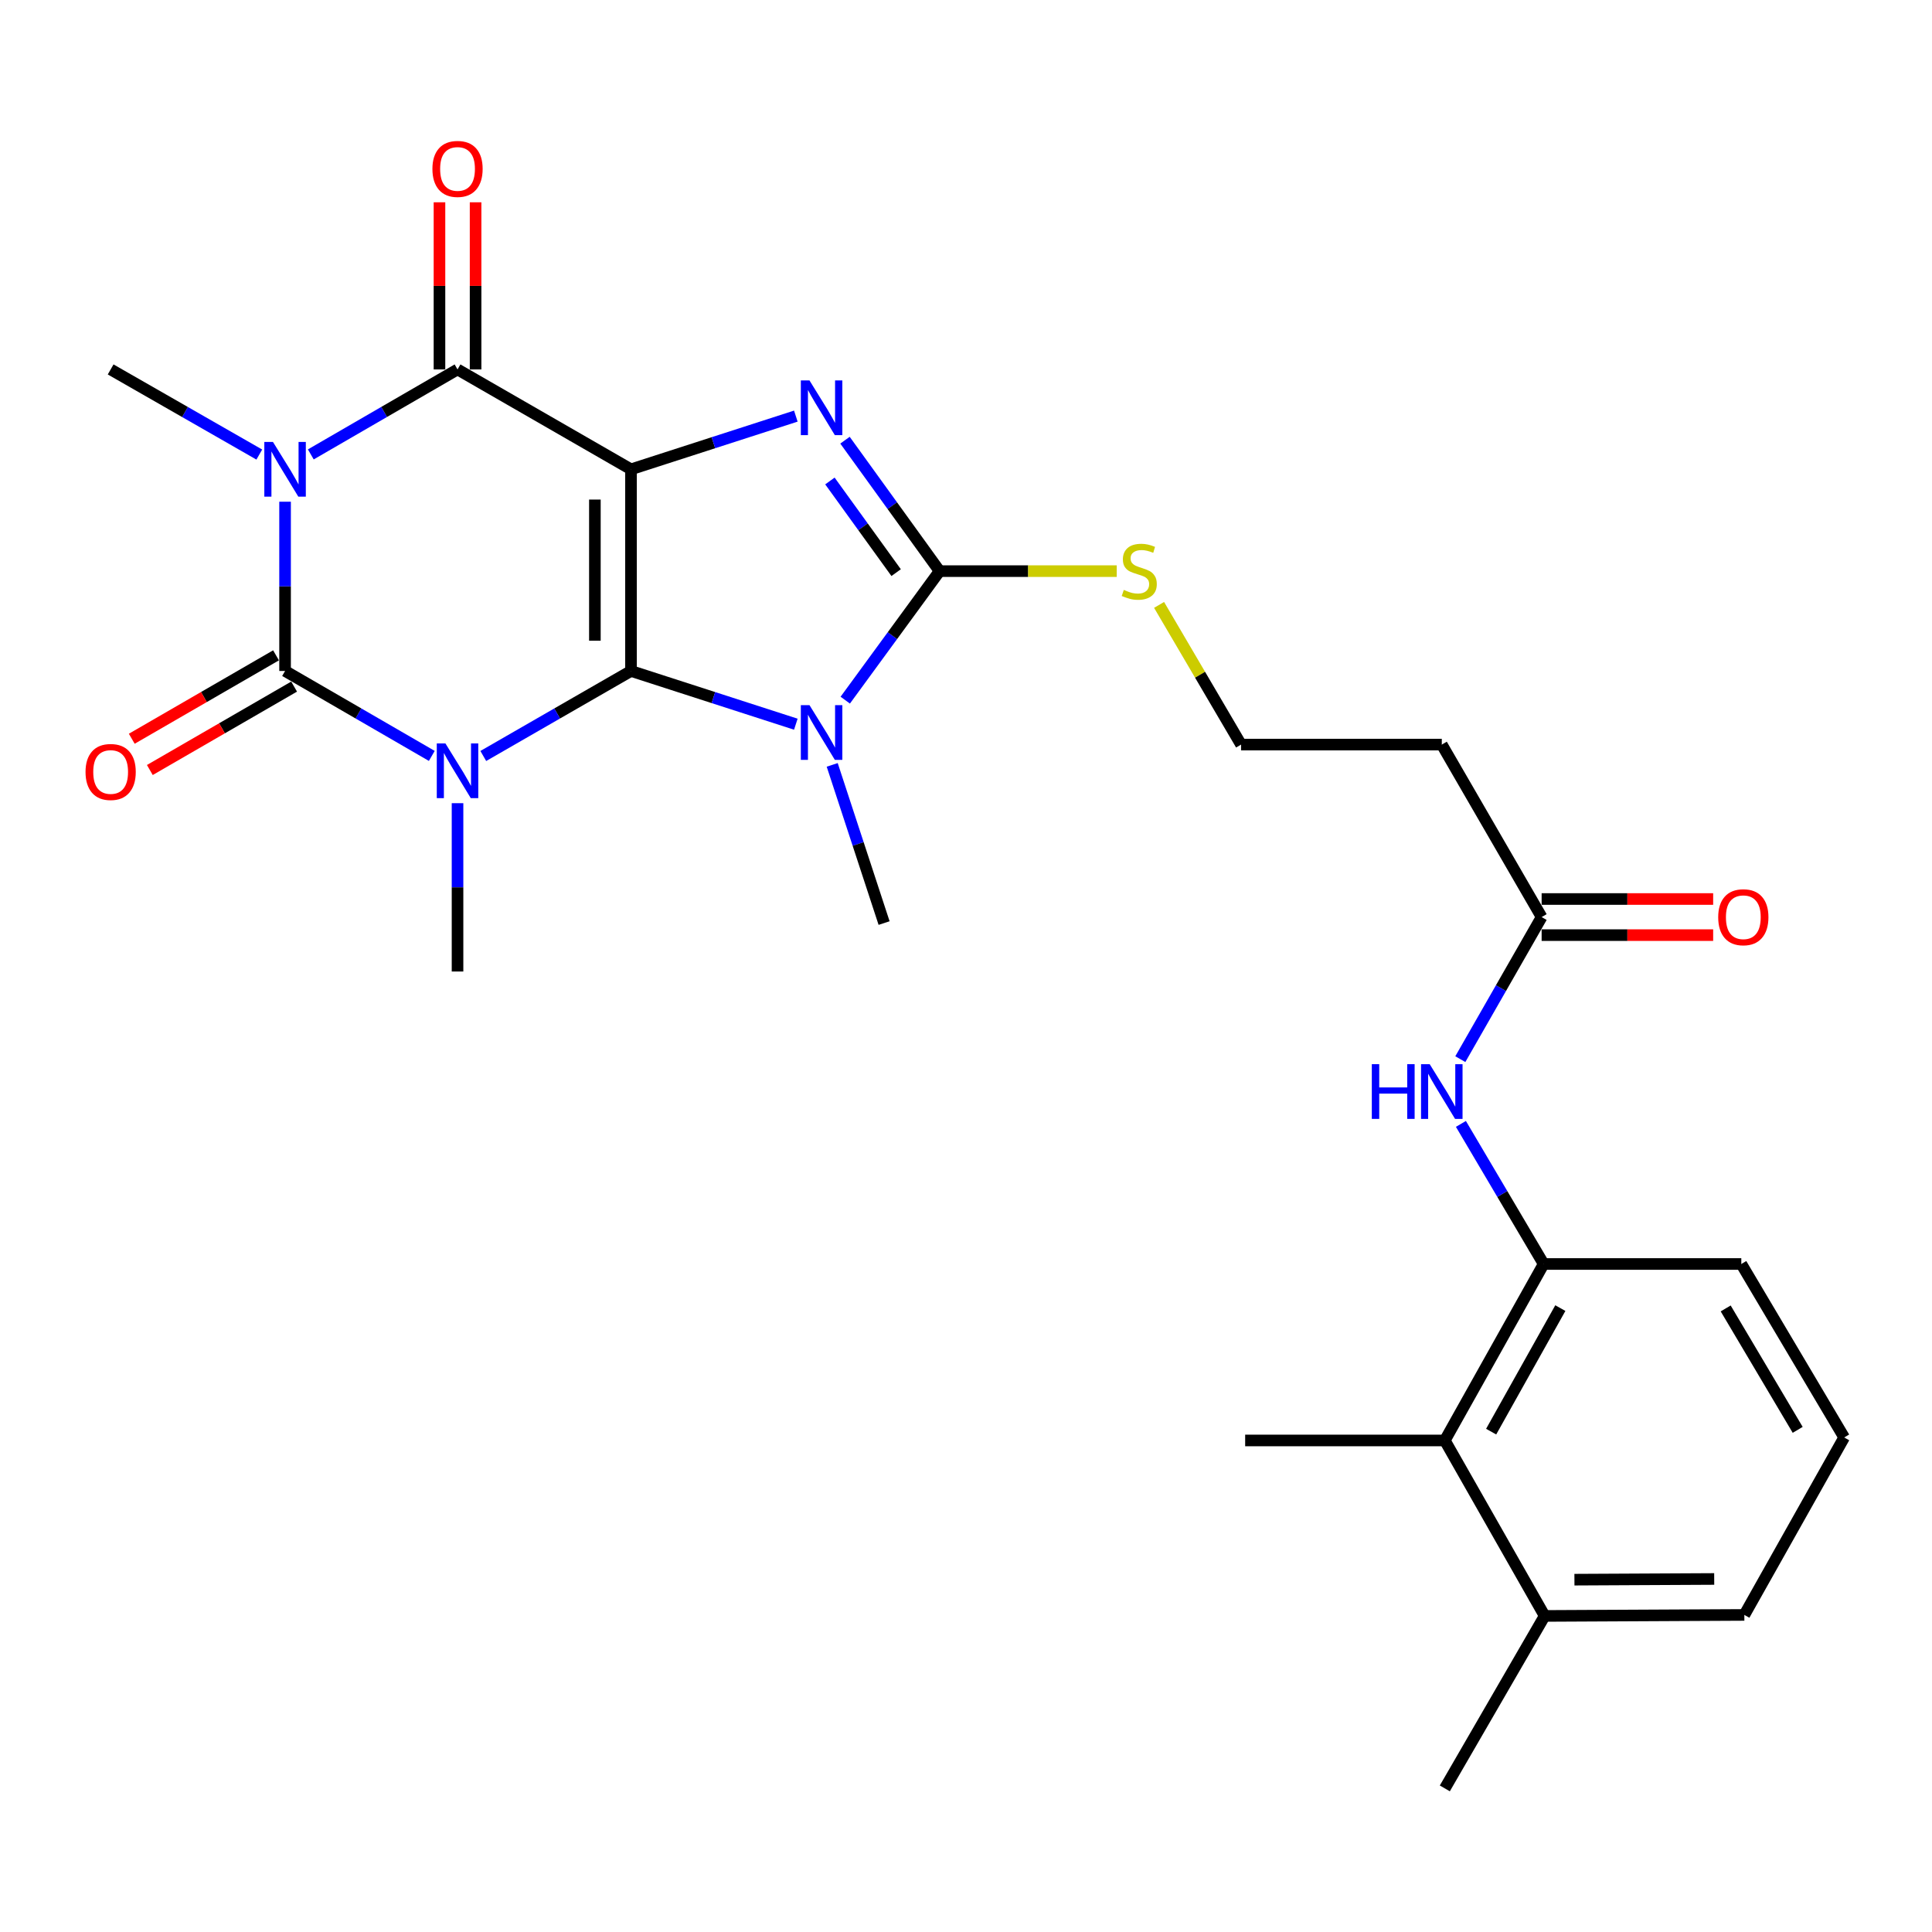 <?xml version='1.0' encoding='iso-8859-1'?>
<svg version='1.1' baseProfile='full'
              xmlns='http://www.w3.org/2000/svg'
                      xmlns:rdkit='http://www.rdkit.org/xml'
                      xmlns:xlink='http://www.w3.org/1999/xlink'
                  xml:space='preserve'
width='1000px' height='1000px' viewBox='0 0 1000 1000'>
<!-- END OF HEADER -->
<rect style='opacity:1.0;fill:#FFFFFF;stroke:none' width='1000' height='1000' x='0' y='0'> </rect>
<path class='bond-0' d='M 326.601,347.292 L 326.601,242.92' style='fill:none;fill-rule:evenodd;stroke:#000000;stroke-width:6px;stroke-linecap:butt;stroke-linejoin:miter;stroke-opacity:1' />
<path class='bond-0' d='M 307.911,331.636 L 307.911,258.576' style='fill:none;fill-rule:evenodd;stroke:#000000;stroke-width:6px;stroke-linecap:butt;stroke-linejoin:miter;stroke-opacity:1' />
<path class='bond-1' d='M 326.601,347.292 L 288.374,369.294' style='fill:none;fill-rule:evenodd;stroke:#000000;stroke-width:6px;stroke-linecap:butt;stroke-linejoin:miter;stroke-opacity:1' />
<path class='bond-1' d='M 288.374,369.294 L 250.147,391.297' style='fill:none;fill-rule:evenodd;stroke:#0000FF;stroke-width:6px;stroke-linecap:butt;stroke-linejoin:miter;stroke-opacity:1' />
<path class='bond-4' d='M 326.601,347.292 L 369.26,361.067' style='fill:none;fill-rule:evenodd;stroke:#000000;stroke-width:6px;stroke-linecap:butt;stroke-linejoin:miter;stroke-opacity:1' />
<path class='bond-4' d='M 369.26,361.067 L 411.92,374.843' style='fill:none;fill-rule:evenodd;stroke:#0000FF;stroke-width:6px;stroke-linecap:butt;stroke-linejoin:miter;stroke-opacity:1' />
<path class='bond-5' d='M 326.601,242.92 L 369.26,229.149' style='fill:none;fill-rule:evenodd;stroke:#000000;stroke-width:6px;stroke-linecap:butt;stroke-linejoin:miter;stroke-opacity:1' />
<path class='bond-5' d='M 369.26,229.149 L 411.92,215.378' style='fill:none;fill-rule:evenodd;stroke:#0000FF;stroke-width:6px;stroke-linecap:butt;stroke-linejoin:miter;stroke-opacity:1' />
<path class='bond-6' d='M 326.601,242.92 L 236.817,191.222' style='fill:none;fill-rule:evenodd;stroke:#000000;stroke-width:6px;stroke-linecap:butt;stroke-linejoin:miter;stroke-opacity:1' />
<path class='bond-2' d='M 223.498,391.259 L 185.526,369.275' style='fill:none;fill-rule:evenodd;stroke:#0000FF;stroke-width:6px;stroke-linecap:butt;stroke-linejoin:miter;stroke-opacity:1' />
<path class='bond-2' d='M 185.526,369.275 L 147.553,347.292' style='fill:none;fill-rule:evenodd;stroke:#000000;stroke-width:6px;stroke-linecap:butt;stroke-linejoin:miter;stroke-opacity:1' />
<path class='bond-16' d='M 236.817,415.726 L 236.817,459.29' style='fill:none;fill-rule:evenodd;stroke:#0000FF;stroke-width:6px;stroke-linecap:butt;stroke-linejoin:miter;stroke-opacity:1' />
<path class='bond-16' d='M 236.817,459.29 L 236.817,502.853' style='fill:none;fill-rule:evenodd;stroke:#000000;stroke-width:6px;stroke-linecap:butt;stroke-linejoin:miter;stroke-opacity:1' />
<path class='bond-3' d='M 147.553,347.292 L 147.553,303.491' style='fill:none;fill-rule:evenodd;stroke:#000000;stroke-width:6px;stroke-linecap:butt;stroke-linejoin:miter;stroke-opacity:1' />
<path class='bond-3' d='M 147.553,303.491 L 147.553,259.689' style='fill:none;fill-rule:evenodd;stroke:#0000FF;stroke-width:6px;stroke-linecap:butt;stroke-linejoin:miter;stroke-opacity:1' />
<path class='bond-12' d='M 142.875,339.202 L 105.538,360.788' style='fill:none;fill-rule:evenodd;stroke:#000000;stroke-width:6px;stroke-linecap:butt;stroke-linejoin:miter;stroke-opacity:1' />
<path class='bond-12' d='M 105.538,360.788 L 68.201,382.375' style='fill:none;fill-rule:evenodd;stroke:#FF0000;stroke-width:6px;stroke-linecap:butt;stroke-linejoin:miter;stroke-opacity:1' />
<path class='bond-12' d='M 152.23,355.382 L 114.893,376.969' style='fill:none;fill-rule:evenodd;stroke:#000000;stroke-width:6px;stroke-linecap:butt;stroke-linejoin:miter;stroke-opacity:1' />
<path class='bond-12' d='M 114.893,376.969 L 77.555,398.555' style='fill:none;fill-rule:evenodd;stroke:#FF0000;stroke-width:6px;stroke-linecap:butt;stroke-linejoin:miter;stroke-opacity:1' />
<path class='bond-19' d='M 134.212,235.281 L 95.741,213.251' style='fill:none;fill-rule:evenodd;stroke:#0000FF;stroke-width:6px;stroke-linecap:butt;stroke-linejoin:miter;stroke-opacity:1' />
<path class='bond-19' d='M 95.741,213.251 L 57.271,191.222' style='fill:none;fill-rule:evenodd;stroke:#000000;stroke-width:6px;stroke-linecap:butt;stroke-linejoin:miter;stroke-opacity:1' />
<path class='bond-28' d='M 160.872,235.206 L 198.844,213.214' style='fill:none;fill-rule:evenodd;stroke:#0000FF;stroke-width:6px;stroke-linecap:butt;stroke-linejoin:miter;stroke-opacity:1' />
<path class='bond-28' d='M 198.844,213.214 L 236.817,191.222' style='fill:none;fill-rule:evenodd;stroke:#000000;stroke-width:6px;stroke-linecap:butt;stroke-linejoin:miter;stroke-opacity:1' />
<path class='bond-7' d='M 437.498,362.401 L 461.917,329.008' style='fill:none;fill-rule:evenodd;stroke:#0000FF;stroke-width:6px;stroke-linecap:butt;stroke-linejoin:miter;stroke-opacity:1' />
<path class='bond-7' d='M 461.917,329.008 L 486.336,295.615' style='fill:none;fill-rule:evenodd;stroke:#000000;stroke-width:6px;stroke-linecap:butt;stroke-linejoin:miter;stroke-opacity:1' />
<path class='bond-20' d='M 430.748,395.903 L 444.177,436.84' style='fill:none;fill-rule:evenodd;stroke:#0000FF;stroke-width:6px;stroke-linecap:butt;stroke-linejoin:miter;stroke-opacity:1' />
<path class='bond-20' d='M 444.177,436.84 L 457.605,477.778' style='fill:none;fill-rule:evenodd;stroke:#000000;stroke-width:6px;stroke-linecap:butt;stroke-linejoin:miter;stroke-opacity:1' />
<path class='bond-27' d='M 437.367,227.842 L 461.851,261.729' style='fill:none;fill-rule:evenodd;stroke:#0000FF;stroke-width:6px;stroke-linecap:butt;stroke-linejoin:miter;stroke-opacity:1' />
<path class='bond-27' d='M 461.851,261.729 L 486.336,295.615' style='fill:none;fill-rule:evenodd;stroke:#000000;stroke-width:6px;stroke-linecap:butt;stroke-linejoin:miter;stroke-opacity:1' />
<path class='bond-27' d='M 429.563,248.954 L 446.702,272.674' style='fill:none;fill-rule:evenodd;stroke:#0000FF;stroke-width:6px;stroke-linecap:butt;stroke-linejoin:miter;stroke-opacity:1' />
<path class='bond-27' d='M 446.702,272.674 L 463.841,296.395' style='fill:none;fill-rule:evenodd;stroke:#000000;stroke-width:6px;stroke-linecap:butt;stroke-linejoin:miter;stroke-opacity:1' />
<path class='bond-13' d='M 246.162,191.222 L 246.162,147.964' style='fill:none;fill-rule:evenodd;stroke:#000000;stroke-width:6px;stroke-linecap:butt;stroke-linejoin:miter;stroke-opacity:1' />
<path class='bond-13' d='M 246.162,147.964 L 246.162,104.705' style='fill:none;fill-rule:evenodd;stroke:#FF0000;stroke-width:6px;stroke-linecap:butt;stroke-linejoin:miter;stroke-opacity:1' />
<path class='bond-13' d='M 227.472,191.222 L 227.472,147.964' style='fill:none;fill-rule:evenodd;stroke:#000000;stroke-width:6px;stroke-linecap:butt;stroke-linejoin:miter;stroke-opacity:1' />
<path class='bond-13' d='M 227.472,147.964 L 227.472,104.705' style='fill:none;fill-rule:evenodd;stroke:#FF0000;stroke-width:6px;stroke-linecap:butt;stroke-linejoin:miter;stroke-opacity:1' />
<path class='bond-14' d='M 486.336,295.615 L 532.176,295.615' style='fill:none;fill-rule:evenodd;stroke:#000000;stroke-width:6px;stroke-linecap:butt;stroke-linejoin:miter;stroke-opacity:1' />
<path class='bond-14' d='M 532.176,295.615 L 578.016,295.615' style='fill:none;fill-rule:evenodd;stroke:#CCCC00;stroke-width:6px;stroke-linecap:butt;stroke-linejoin:miter;stroke-opacity:1' />
<path class='bond-8' d='M 798.995,654.24 L 777.579,617.984' style='fill:none;fill-rule:evenodd;stroke:#000000;stroke-width:6px;stroke-linecap:butt;stroke-linejoin:miter;stroke-opacity:1' />
<path class='bond-8' d='M 777.579,617.984 L 756.164,581.728' style='fill:none;fill-rule:evenodd;stroke:#0000FF;stroke-width:6px;stroke-linecap:butt;stroke-linejoin:miter;stroke-opacity:1' />
<path class='bond-11' d='M 798.995,654.24 L 747.837,745.581' style='fill:none;fill-rule:evenodd;stroke:#000000;stroke-width:6px;stroke-linecap:butt;stroke-linejoin:miter;stroke-opacity:1' />
<path class='bond-11' d='M 807.627,677.074 L 771.817,741.013' style='fill:none;fill-rule:evenodd;stroke:#000000;stroke-width:6px;stroke-linecap:butt;stroke-linejoin:miter;stroke-opacity:1' />
<path class='bond-22' d='M 798.995,654.24 L 901.3,654.24' style='fill:none;fill-rule:evenodd;stroke:#000000;stroke-width:6px;stroke-linecap:butt;stroke-linejoin:miter;stroke-opacity:1' />
<path class='bond-9' d='M 755.861,548.215 L 776.903,511.444' style='fill:none;fill-rule:evenodd;stroke:#0000FF;stroke-width:6px;stroke-linecap:butt;stroke-linejoin:miter;stroke-opacity:1' />
<path class='bond-9' d='M 776.903,511.444 L 797.946,474.673' style='fill:none;fill-rule:evenodd;stroke:#000000;stroke-width:6px;stroke-linecap:butt;stroke-linejoin:miter;stroke-opacity:1' />
<path class='bond-10' d='M 797.946,474.673 L 746.269,385.398' style='fill:none;fill-rule:evenodd;stroke:#000000;stroke-width:6px;stroke-linecap:butt;stroke-linejoin:miter;stroke-opacity:1' />
<path class='bond-17' d='M 797.946,484.018 L 842.337,484.018' style='fill:none;fill-rule:evenodd;stroke:#000000;stroke-width:6px;stroke-linecap:butt;stroke-linejoin:miter;stroke-opacity:1' />
<path class='bond-17' d='M 842.337,484.018 L 886.729,484.018' style='fill:none;fill-rule:evenodd;stroke:#FF0000;stroke-width:6px;stroke-linecap:butt;stroke-linejoin:miter;stroke-opacity:1' />
<path class='bond-17' d='M 797.946,465.328 L 842.337,465.328' style='fill:none;fill-rule:evenodd;stroke:#000000;stroke-width:6px;stroke-linecap:butt;stroke-linejoin:miter;stroke-opacity:1' />
<path class='bond-17' d='M 842.337,465.328 L 886.729,465.328' style='fill:none;fill-rule:evenodd;stroke:#FF0000;stroke-width:6px;stroke-linecap:butt;stroke-linejoin:miter;stroke-opacity:1' />
<path class='bond-18' d='M 747.837,745.581 L 799.514,836.403' style='fill:none;fill-rule:evenodd;stroke:#000000;stroke-width:6px;stroke-linecap:butt;stroke-linejoin:miter;stroke-opacity:1' />
<path class='bond-24' d='M 747.837,745.581 L 644.493,745.581' style='fill:none;fill-rule:evenodd;stroke:#000000;stroke-width:6px;stroke-linecap:butt;stroke-linejoin:miter;stroke-opacity:1' />
<path class='bond-21' d='M 599.94,313.097 L 621.157,349.248' style='fill:none;fill-rule:evenodd;stroke:#CCCC00;stroke-width:6px;stroke-linecap:butt;stroke-linejoin:miter;stroke-opacity:1' />
<path class='bond-21' d='M 621.157,349.248 L 642.375,385.398' style='fill:none;fill-rule:evenodd;stroke:#000000;stroke-width:6px;stroke-linecap:butt;stroke-linejoin:miter;stroke-opacity:1' />
<path class='bond-15' d='M 746.269,385.398 L 642.375,385.398' style='fill:none;fill-rule:evenodd;stroke:#000000;stroke-width:6px;stroke-linecap:butt;stroke-linejoin:miter;stroke-opacity:1' />
<path class='bond-26' d='M 799.514,836.403 L 747.837,925.667' style='fill:none;fill-rule:evenodd;stroke:#000000;stroke-width:6px;stroke-linecap:butt;stroke-linejoin:miter;stroke-opacity:1' />
<path class='bond-29' d='M 799.514,836.403 L 902.868,835.884' style='fill:none;fill-rule:evenodd;stroke:#000000;stroke-width:6px;stroke-linecap:butt;stroke-linejoin:miter;stroke-opacity:1' />
<path class='bond-29' d='M 814.923,817.636 L 887.271,817.272' style='fill:none;fill-rule:evenodd;stroke:#000000;stroke-width:6px;stroke-linecap:butt;stroke-linejoin:miter;stroke-opacity:1' />
<path class='bond-23' d='M 901.3,654.24 L 954.545,744.024' style='fill:none;fill-rule:evenodd;stroke:#000000;stroke-width:6px;stroke-linecap:butt;stroke-linejoin:miter;stroke-opacity:1' />
<path class='bond-23' d='M 893.212,677.241 L 930.483,740.09' style='fill:none;fill-rule:evenodd;stroke:#000000;stroke-width:6px;stroke-linecap:butt;stroke-linejoin:miter;stroke-opacity:1' />
<path class='bond-25' d='M 954.545,744.024 L 902.868,835.884' style='fill:none;fill-rule:evenodd;stroke:#000000;stroke-width:6px;stroke-linecap:butt;stroke-linejoin:miter;stroke-opacity:1' />
<path  class='atom-2' d='M 230.557 384.809
L 239.837 399.809
Q 240.757 401.289, 242.237 403.969
Q 243.717 406.649, 243.797 406.809
L 243.797 384.809
L 247.557 384.809
L 247.557 413.129
L 243.677 413.129
L 233.717 396.729
Q 232.557 394.809, 231.317 392.609
Q 230.117 390.409, 229.757 389.729
L 229.757 413.129
L 226.077 413.129
L 226.077 384.809
L 230.557 384.809
' fill='#0000FF'/>
<path  class='atom-4' d='M 141.293 228.76
L 150.573 243.76
Q 151.493 245.24, 152.973 247.92
Q 154.453 250.6, 154.533 250.76
L 154.533 228.76
L 158.293 228.76
L 158.293 257.08
L 154.413 257.08
L 144.453 240.68
Q 143.293 238.76, 142.053 236.56
Q 140.853 234.36, 140.493 233.68
L 140.493 257.08
L 136.813 257.08
L 136.813 228.76
L 141.293 228.76
' fill='#0000FF'/>
<path  class='atom-5' d='M 418.991 364.988
L 428.271 379.988
Q 429.191 381.468, 430.671 384.148
Q 432.151 386.828, 432.231 386.988
L 432.231 364.988
L 435.991 364.988
L 435.991 393.308
L 432.111 393.308
L 422.151 376.908
Q 420.991 374.988, 419.751 372.788
Q 418.551 370.588, 418.191 369.908
L 418.191 393.308
L 414.511 393.308
L 414.511 364.988
L 418.991 364.988
' fill='#0000FF'/>
<path  class='atom-6' d='M 418.991 196.915
L 428.271 211.915
Q 429.191 213.395, 430.671 216.075
Q 432.151 218.755, 432.231 218.915
L 432.231 196.915
L 435.991 196.915
L 435.991 225.235
L 432.111 225.235
L 422.151 208.835
Q 420.991 206.915, 419.751 204.715
Q 418.551 202.515, 418.191 201.835
L 418.191 225.235
L 414.511 225.235
L 414.511 196.915
L 418.991 196.915
' fill='#0000FF'/>
<path  class='atom-10' d='M 710.049 550.816
L 713.889 550.816
L 713.889 562.856
L 728.369 562.856
L 728.369 550.816
L 732.209 550.816
L 732.209 579.136
L 728.369 579.136
L 728.369 566.056
L 713.889 566.056
L 713.889 579.136
L 710.049 579.136
L 710.049 550.816
' fill='#0000FF'/>
<path  class='atom-10' d='M 740.009 550.816
L 749.289 565.816
Q 750.209 567.296, 751.689 569.976
Q 753.169 572.656, 753.249 572.816
L 753.249 550.816
L 757.009 550.816
L 757.009 579.136
L 753.129 579.136
L 743.169 562.736
Q 742.009 560.816, 740.769 558.616
Q 739.569 556.416, 739.209 555.736
L 739.209 579.136
L 735.529 579.136
L 735.529 550.816
L 740.009 550.816
' fill='#0000FF'/>
<path  class='atom-13' d='M 44.271 399.568
Q 44.271 392.768, 47.631 388.968
Q 50.991 385.168, 57.271 385.168
Q 63.551 385.168, 66.911 388.968
Q 70.271 392.768, 70.271 399.568
Q 70.271 406.448, 66.871 410.368
Q 63.471 414.248, 57.271 414.248
Q 51.031 414.248, 47.631 410.368
Q 44.271 406.488, 44.271 399.568
M 57.271 411.048
Q 61.591 411.048, 63.911 408.168
Q 66.271 405.248, 66.271 399.568
Q 66.271 394.008, 63.911 391.208
Q 61.591 388.368, 57.271 388.368
Q 52.951 388.368, 50.591 391.168
Q 48.271 393.968, 48.271 399.568
Q 48.271 405.288, 50.591 408.168
Q 52.951 411.048, 57.271 411.048
' fill='#FF0000'/>
<path  class='atom-14' d='M 223.817 87.429
Q 223.817 80.629, 227.177 76.829
Q 230.537 73.029, 236.817 73.029
Q 243.097 73.029, 246.457 76.829
Q 249.817 80.629, 249.817 87.429
Q 249.817 94.309, 246.417 98.229
Q 243.017 102.109, 236.817 102.109
Q 230.577 102.109, 227.177 98.229
Q 223.817 94.349, 223.817 87.429
M 236.817 98.909
Q 241.137 98.909, 243.457 96.029
Q 245.817 93.109, 245.817 87.429
Q 245.817 81.869, 243.457 79.069
Q 241.137 76.229, 236.817 76.229
Q 232.497 76.229, 230.137 79.029
Q 227.817 81.829, 227.817 87.429
Q 227.817 93.149, 230.137 96.029
Q 232.497 98.909, 236.817 98.909
' fill='#FF0000'/>
<path  class='atom-15' d='M 581.68 305.335
Q 582 305.455, 583.32 306.015
Q 584.64 306.575, 586.08 306.935
Q 587.56 307.255, 589 307.255
Q 591.68 307.255, 593.24 305.975
Q 594.8 304.655, 594.8 302.375
Q 594.8 300.815, 594 299.855
Q 593.24 298.895, 592.04 298.375
Q 590.84 297.855, 588.84 297.255
Q 586.32 296.495, 584.8 295.775
Q 583.32 295.055, 582.24 293.535
Q 581.2 292.015, 581.2 289.455
Q 581.2 285.895, 583.6 283.695
Q 586.04 281.495, 590.84 281.495
Q 594.12 281.495, 597.84 283.055
L 596.92 286.135
Q 593.52 284.735, 590.96 284.735
Q 588.2 284.735, 586.68 285.895
Q 585.16 287.015, 585.2 288.975
Q 585.2 290.495, 585.96 291.415
Q 586.76 292.335, 587.88 292.855
Q 589.04 293.375, 590.96 293.975
Q 593.52 294.775, 595.04 295.575
Q 596.56 296.375, 597.64 298.015
Q 598.76 299.615, 598.76 302.375
Q 598.76 306.295, 596.12 308.415
Q 593.52 310.495, 589.16 310.495
Q 586.64 310.495, 584.72 309.935
Q 582.84 309.415, 580.6 308.495
L 581.68 305.335
' fill='#CCCC00'/>
<path  class='atom-18' d='M 889.339 474.753
Q 889.339 467.953, 892.699 464.153
Q 896.059 460.353, 902.339 460.353
Q 908.619 460.353, 911.979 464.153
Q 915.339 467.953, 915.339 474.753
Q 915.339 481.633, 911.939 485.553
Q 908.539 489.433, 902.339 489.433
Q 896.099 489.433, 892.699 485.553
Q 889.339 481.673, 889.339 474.753
M 902.339 486.233
Q 906.659 486.233, 908.979 483.353
Q 911.339 480.433, 911.339 474.753
Q 911.339 469.193, 908.979 466.393
Q 906.659 463.553, 902.339 463.553
Q 898.019 463.553, 895.659 466.353
Q 893.339 469.153, 893.339 474.753
Q 893.339 480.473, 895.659 483.353
Q 898.019 486.233, 902.339 486.233
' fill='#FF0000'/>
</svg>
